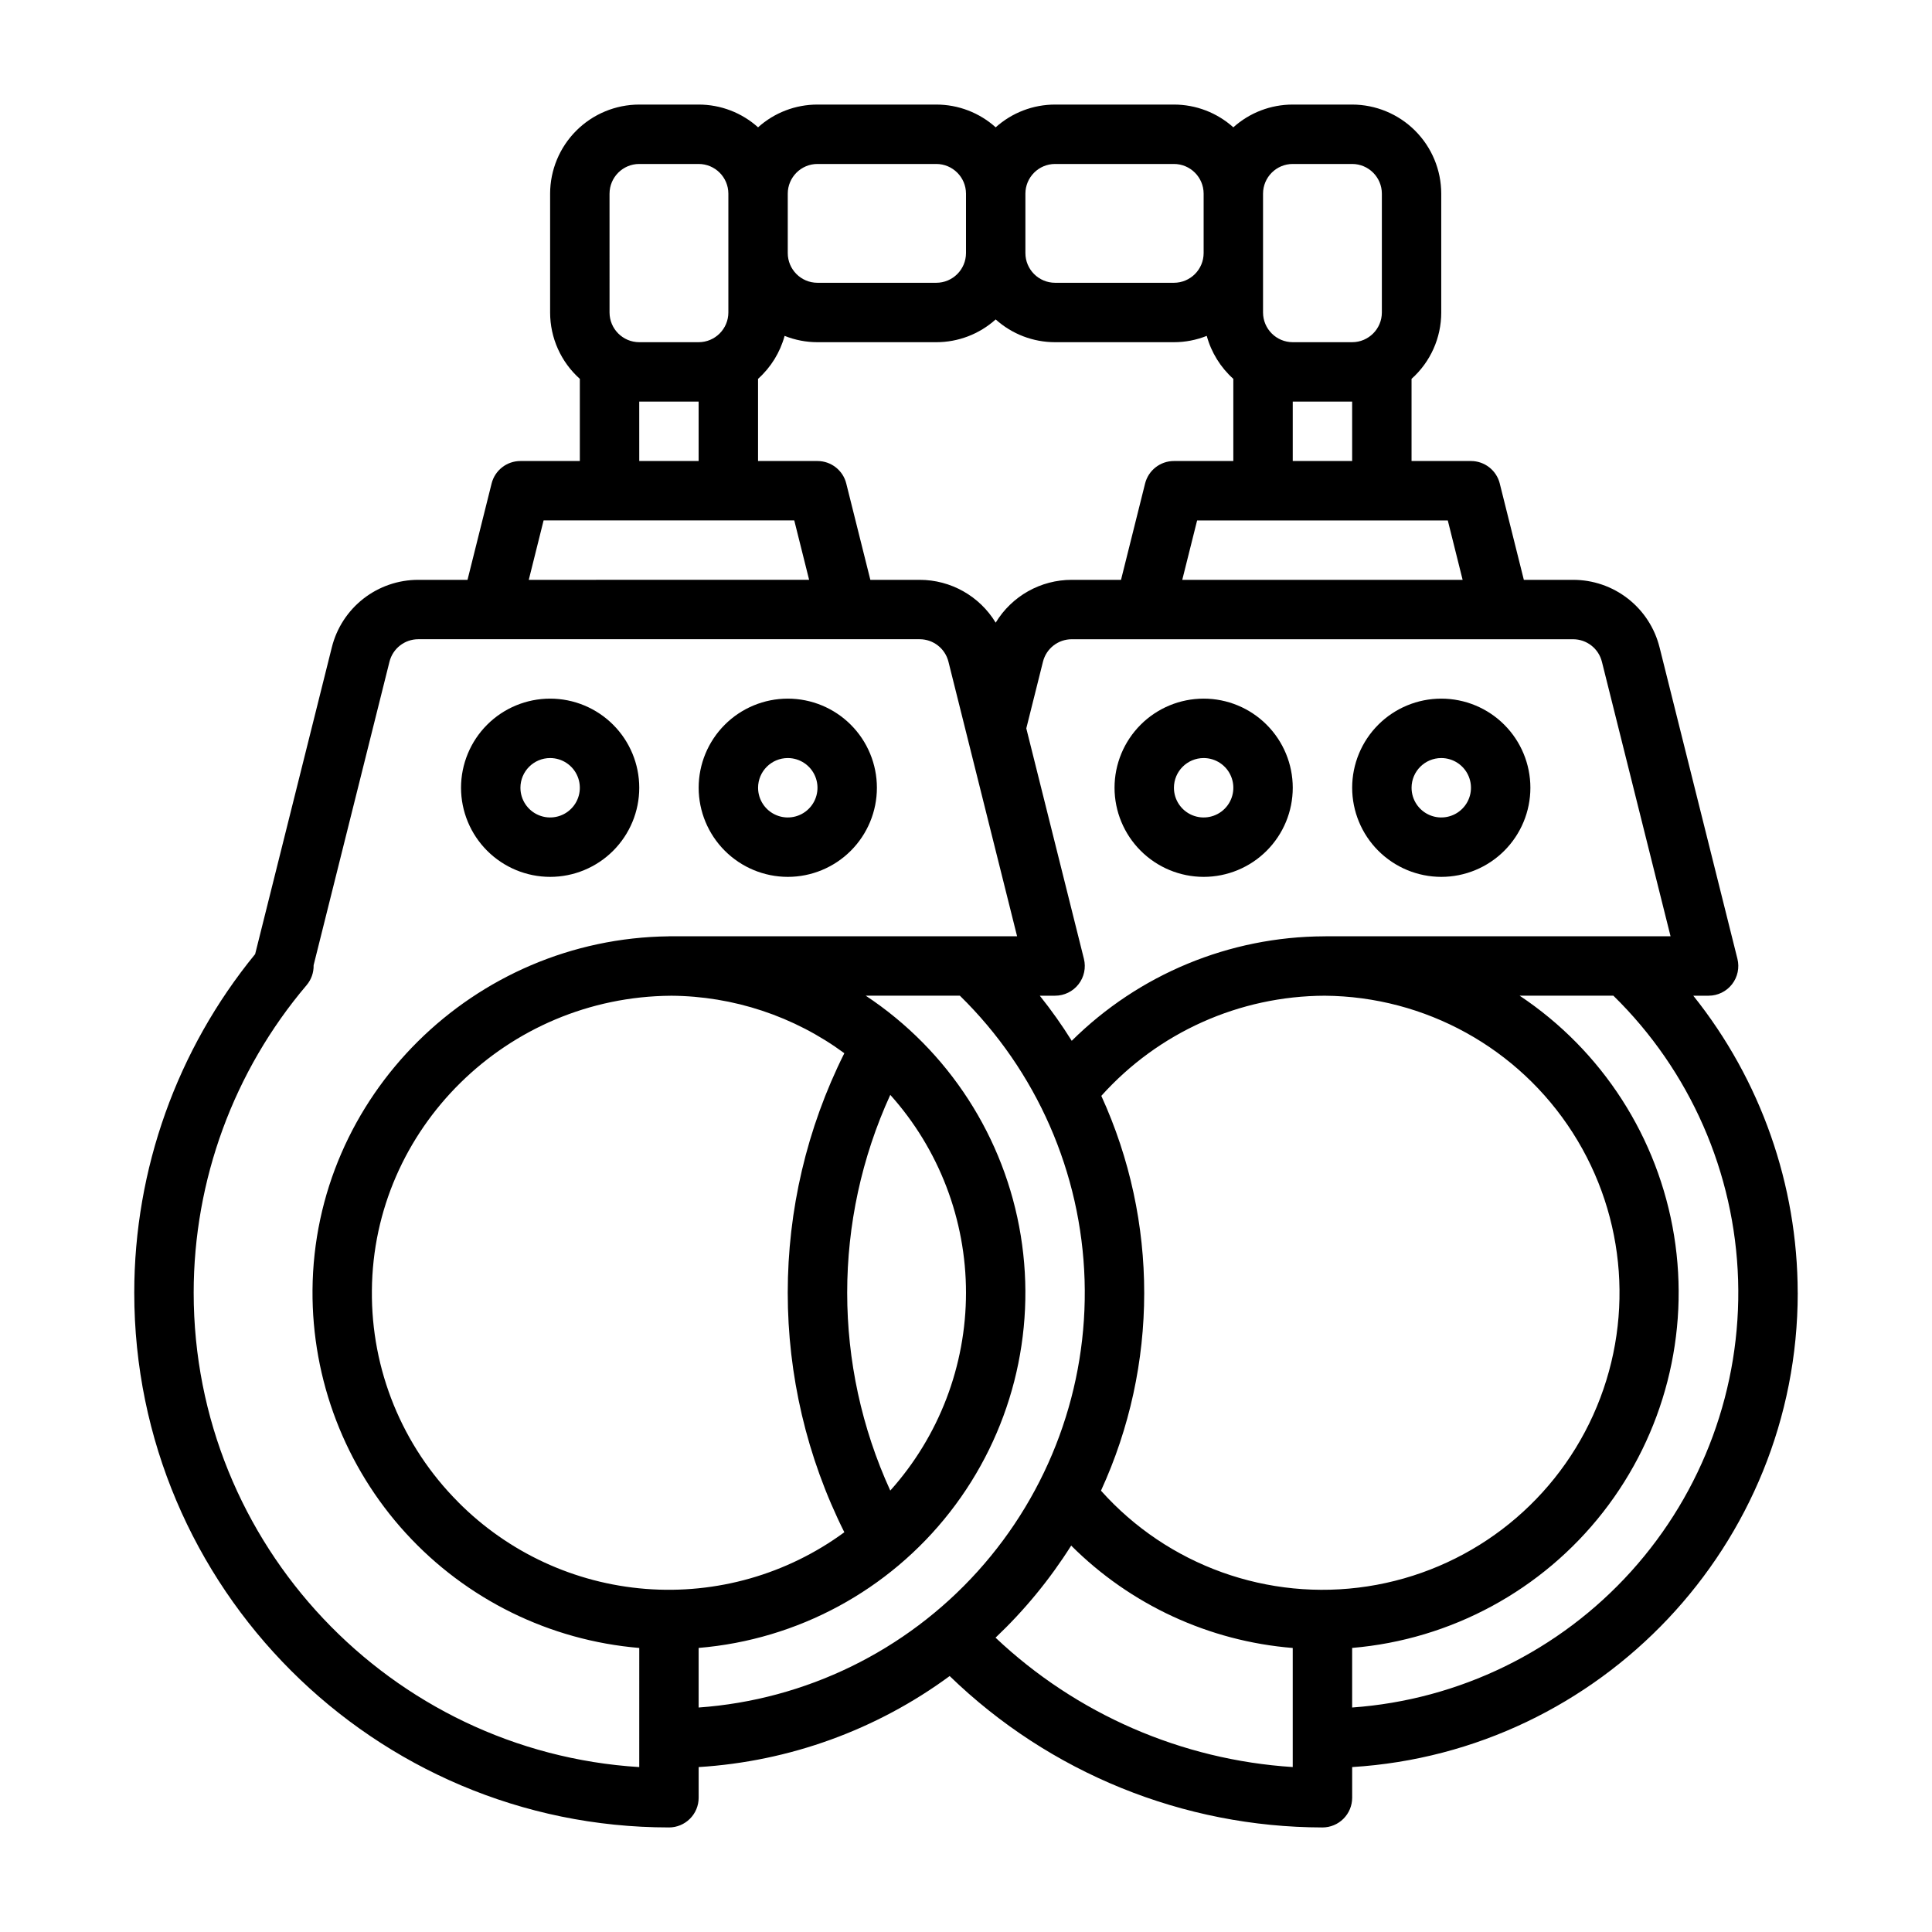 <?xml version="1.0" encoding="UTF-8"?>
<!-- Uploaded to: SVG Repo, www.svgrepo.com, Generator: SVG Repo Mixer Tools -->
<svg fill="#000000" width="800px" height="800px" version="1.1" viewBox="144 144 512 512" xmlns="http://www.w3.org/2000/svg">
 <g>
  <path d="m620.41 486.59c-0.039-28.617-9.797-56.371-27.672-78.719h4.059c2.422 0 4.711-1.117 6.203-3.027 1.492-1.91 2.019-4.402 1.434-6.754l-20.633-82.539h-0.004c-1.27-5.113-4.219-9.652-8.371-12.895-4.152-3.242-9.27-5-14.535-4.992h-13.055l-6.383-25.523 0.004-0.004c-0.879-3.504-4.027-5.961-7.637-5.961h-15.746v-21.777c5.012-4.473 7.875-10.871 7.871-17.586v-31.488c-0.004-6.258-2.496-12.262-6.922-16.688-4.43-4.43-10.43-6.918-16.691-6.926h-15.746c-5.812-0.004-11.422 2.144-15.742 6.031-4.324-3.887-9.934-6.035-15.746-6.031h-31.488c-5.812-0.004-11.422 2.144-15.742 6.031-4.324-3.887-9.93-6.035-15.746-6.031h-31.488c-5.812-0.004-11.422 2.144-15.742 6.031-4.32-3.887-9.93-6.035-15.746-6.031h-15.742c-6.262 0.008-12.266 2.496-16.691 6.926-4.426 4.426-6.918 10.43-6.926 16.688v31.488c0 6.715 2.863 13.113 7.875 17.586v21.777h-15.746c-3.613 0-6.762 2.457-7.637 5.961l-6.383 25.527h-13.047c-5.269-0.008-10.387 1.75-14.539 4.992s-7.102 7.781-8.371 12.895l-20.324 81.301c-20.715 25.32-32.031 57.027-32.035 89.738 0 78.129 63.566 141.7 141.7 141.7v0.004c2.09 0 4.09-0.832 5.566-2.309 1.477-1.477 2.305-3.477 2.305-5.566v-8.125c24.031-1.48 47.129-9.855 66.52-24.125 26.484 25.68 61.906 40.066 98.793 40.125 2.09 0 4.094-0.832 5.566-2.309 1.477-1.477 2.309-3.477 2.309-5.566v-8.125c65.797-4.074 118.08-58.891 118.08-125.7zm-51.887-167.22 18.191 72.754h-91.172c-0.207 0-0.422 0-0.633 0.012h-0.004c-25.062 0.094-49.086 10.039-66.883 27.688-2.586-4.144-5.414-8.137-8.469-11.953h4.055c2.426 0 4.715-1.117 6.207-3.027 1.492-1.91 2.019-4.402 1.43-6.754l-15.266-61.066 4.414-17.652c0.871-3.508 4.019-5.969 7.633-5.965h132.86c3.609-0.004 6.762 2.457 7.633 5.965zm-193.87-21.707-6.383-25.523v-0.004c-0.875-3.504-4.023-5.961-7.637-5.961h-15.742v-21.777c3.394-3.039 5.84-6.992 7.039-11.387 2.769 1.105 5.723 1.676 8.703 1.676h31.488c5.816 0.004 11.422-2.148 15.746-6.035 4.32 3.887 9.93 6.039 15.742 6.035h31.488c2.984 0 5.938-0.57 8.707-1.676 1.199 4.394 3.644 8.348 7.039 11.387v21.777h-15.746c-3.609 0-6.758 2.457-7.637 5.961l-6.379 25.527h-13.055c-8.242-0.008-15.887 4.297-20.16 11.348-4.273-7.051-11.922-11.355-20.164-11.348zm156.96 0h-74.301l3.938-15.742h66.43zm-29.277-31.488h-15.746v-15.746h15.742zm-15.746-78.723h15.746c4.344 0.004 7.867 3.527 7.871 7.871v31.488c-0.004 4.348-3.527 7.867-7.871 7.875h-15.746c-4.344-0.008-7.867-3.527-7.871-7.875v-31.488c0.004-4.344 3.527-7.867 7.871-7.871zm-62.977 0h31.488c4.348 0.004 7.867 3.527 7.875 7.871v15.746c-0.008 4.344-3.527 7.867-7.875 7.871h-31.488c-4.344-0.004-7.867-3.527-7.871-7.871v-15.746c0.004-4.344 3.527-7.867 7.871-7.871zm-62.977 0h31.488c4.348 0.004 7.867 3.527 7.875 7.871v15.746c-0.008 4.344-3.527 7.867-7.875 7.871h-31.488c-4.344-0.004-7.867-3.527-7.871-7.871v-15.746c0.004-4.344 3.527-7.867 7.871-7.871zm-55.105 7.871h0.004c0.004-4.344 3.527-7.867 7.871-7.871h15.742c4.348 0.004 7.867 3.527 7.875 7.871v31.488c-0.008 4.348-3.527 7.867-7.875 7.875h-15.742c-4.344-0.008-7.867-3.527-7.871-7.875zm7.871 55.105h15.742v15.742l-15.738 0.004zm-25.344 31.488h66.43l3.938 15.742-74.297 0.004zm25.348 330.38c-65.797-4.082-118.08-58.902-118.08-125.71 0.004-29.852 10.605-58.73 29.914-81.496 1.254-1.473 1.922-3.359 1.871-5.297l20.105-80.43v0.004c0.875-3.508 4.023-5.969 7.637-5.965h132.86c3.613-0.004 6.762 2.457 7.637 5.965l18.188 72.754h-91.164c-0.184 0-0.363 0.008-0.547 0.008-0.184 0-0.359-0.008-0.543-0.008v0.016c-51.805 0.578-94.078 42.398-94.465 93.734-0.176 23.812 8.645 46.816 24.699 64.402 16.059 17.59 38.164 28.465 61.895 30.453zm66.527-73.277c-15.227-33.297-15.227-71.57 0-104.87 12.922 14.406 20.066 33.078 20.066 52.434 0 19.352-7.144 38.023-20.066 52.434zm-114.53 3.019c-14.832-14.859-23.066-35.059-22.848-56.051 0.32-42.895 35.824-77.812 79.258-78.105v-0.004c16.539 0.098 32.625 5.43 45.945 15.234-20 39.949-20 86.992 0 126.95-15.188 11.156-33.883 16.48-52.668 15.008-18.789-1.473-36.426-9.645-49.695-23.027zm63.742 38.68c26.242-2.188 50.375-15.227 66.582-35.98 16.207-20.75 23.016-47.324 18.781-73.312-4.234-25.984-19.125-49.027-41.082-63.559h24.949c20.332 19.902 32.176 46.898 33.051 75.336 0.879 28.438-9.277 56.113-28.34 77.234-19.066 21.117-45.562 34.047-73.941 36.074zm157.44 31.57c-29.449-1.895-57.309-14.023-78.758-34.289 7.672-7.266 14.406-15.465 20.047-24.402 15.734 15.719 36.543 25.336 58.711 27.133zm-50.82-73.246 0.004 0.004c15.246-33.207 15.277-71.402 0.09-104.63 15.094-16.828 36.613-26.473 59.219-26.539 26.629 0.207 51.348 13.859 65.699 36.293 14.352 22.43 16.391 50.594 5.422 74.859-10.973 24.266-33.469 41.336-59.789 45.375-26.32 4.039-52.898-5.5-70.641-25.359zm66.566 57.469v-15.793c26.215-2.219 50.316-15.266 66.512-36.004 16.191-20.734 23.008-47.285 18.805-73.254-4.199-25.973-19.035-49.02-40.938-63.594h24.852-0.004c20.332 19.902 32.176 46.898 33.055 75.336 0.875 28.438-9.281 56.113-28.344 77.234-19.066 21.117-45.559 34.047-73.938 36.074z"/>
  <path d="m462.98 376.38c6.262 0 12.27-2.488 16.695-6.918 4.43-4.43 6.918-10.434 6.918-16.699 0-6.262-2.488-12.27-6.918-16.699-4.426-4.43-10.434-6.918-16.695-6.918-6.266 0-12.273 2.488-16.699 6.918-4.43 4.43-6.918 10.438-6.918 16.699 0.008 6.262 2.496 12.266 6.926 16.691 4.426 4.43 10.43 6.918 16.691 6.926zm0-31.488c3.184 0 6.051 1.918 7.269 4.859s0.547 6.328-1.703 8.578c-2.254 2.254-5.641 2.926-8.582 1.707-2.941-1.219-4.859-4.09-4.859-7.273 0.008-4.344 3.527-7.867 7.875-7.871z"/>
  <path d="m525.95 376.38c6.266 0 12.273-2.488 16.699-6.918 4.43-4.43 6.918-10.434 6.918-16.699 0-6.262-2.488-12.27-6.918-16.699-4.426-4.43-10.434-6.918-16.699-6.918-6.262 0-12.27 2.488-16.699 6.918-4.426 4.43-6.914 10.438-6.914 16.699 0.008 6.262 2.496 12.266 6.922 16.691 4.43 4.43 10.434 6.918 16.691 6.926zm0-31.488c3.188 0 6.055 1.918 7.273 4.859s0.547 6.328-1.707 8.578c-2.25 2.254-5.637 2.926-8.578 1.707s-4.859-4.09-4.859-7.273c0.004-4.344 3.527-7.867 7.871-7.871z"/>
  <path d="m289.79 376.38c6.266 0 12.27-2.488 16.699-6.918 4.43-4.43 6.918-10.434 6.918-16.699 0-6.262-2.488-12.27-6.918-16.699-4.43-4.43-10.434-6.918-16.699-6.918-6.262 0-12.27 2.488-16.699 6.918-4.426 4.43-6.914 10.438-6.914 16.699 0.004 6.262 2.496 12.266 6.922 16.691 4.43 4.43 10.43 6.918 16.691 6.926zm0-31.488c3.184 0 6.055 1.918 7.273 4.859s0.547 6.328-1.707 8.578c-2.25 2.254-5.637 2.926-8.578 1.707s-4.859-4.09-4.859-7.273c0.004-4.344 3.527-7.867 7.871-7.871z"/>
  <path d="m352.77 376.38c6.266 0 12.27-2.488 16.699-6.918 4.43-4.43 6.918-10.434 6.918-16.699 0-6.262-2.488-12.27-6.918-16.699-4.43-4.43-10.434-6.918-16.699-6.918-6.262 0-12.27 2.488-16.699 6.918-4.43 4.43-6.918 10.438-6.918 16.699 0.008 6.262 2.5 12.266 6.926 16.691 4.43 4.43 10.43 6.918 16.691 6.926zm0-31.488c3.184 0 6.055 1.918 7.273 4.859s0.547 6.328-1.707 8.578c-2.25 2.254-5.637 2.926-8.578 1.707s-4.859-4.09-4.859-7.273c0.004-4.344 3.527-7.867 7.871-7.871z"/>
 </g>
</svg>